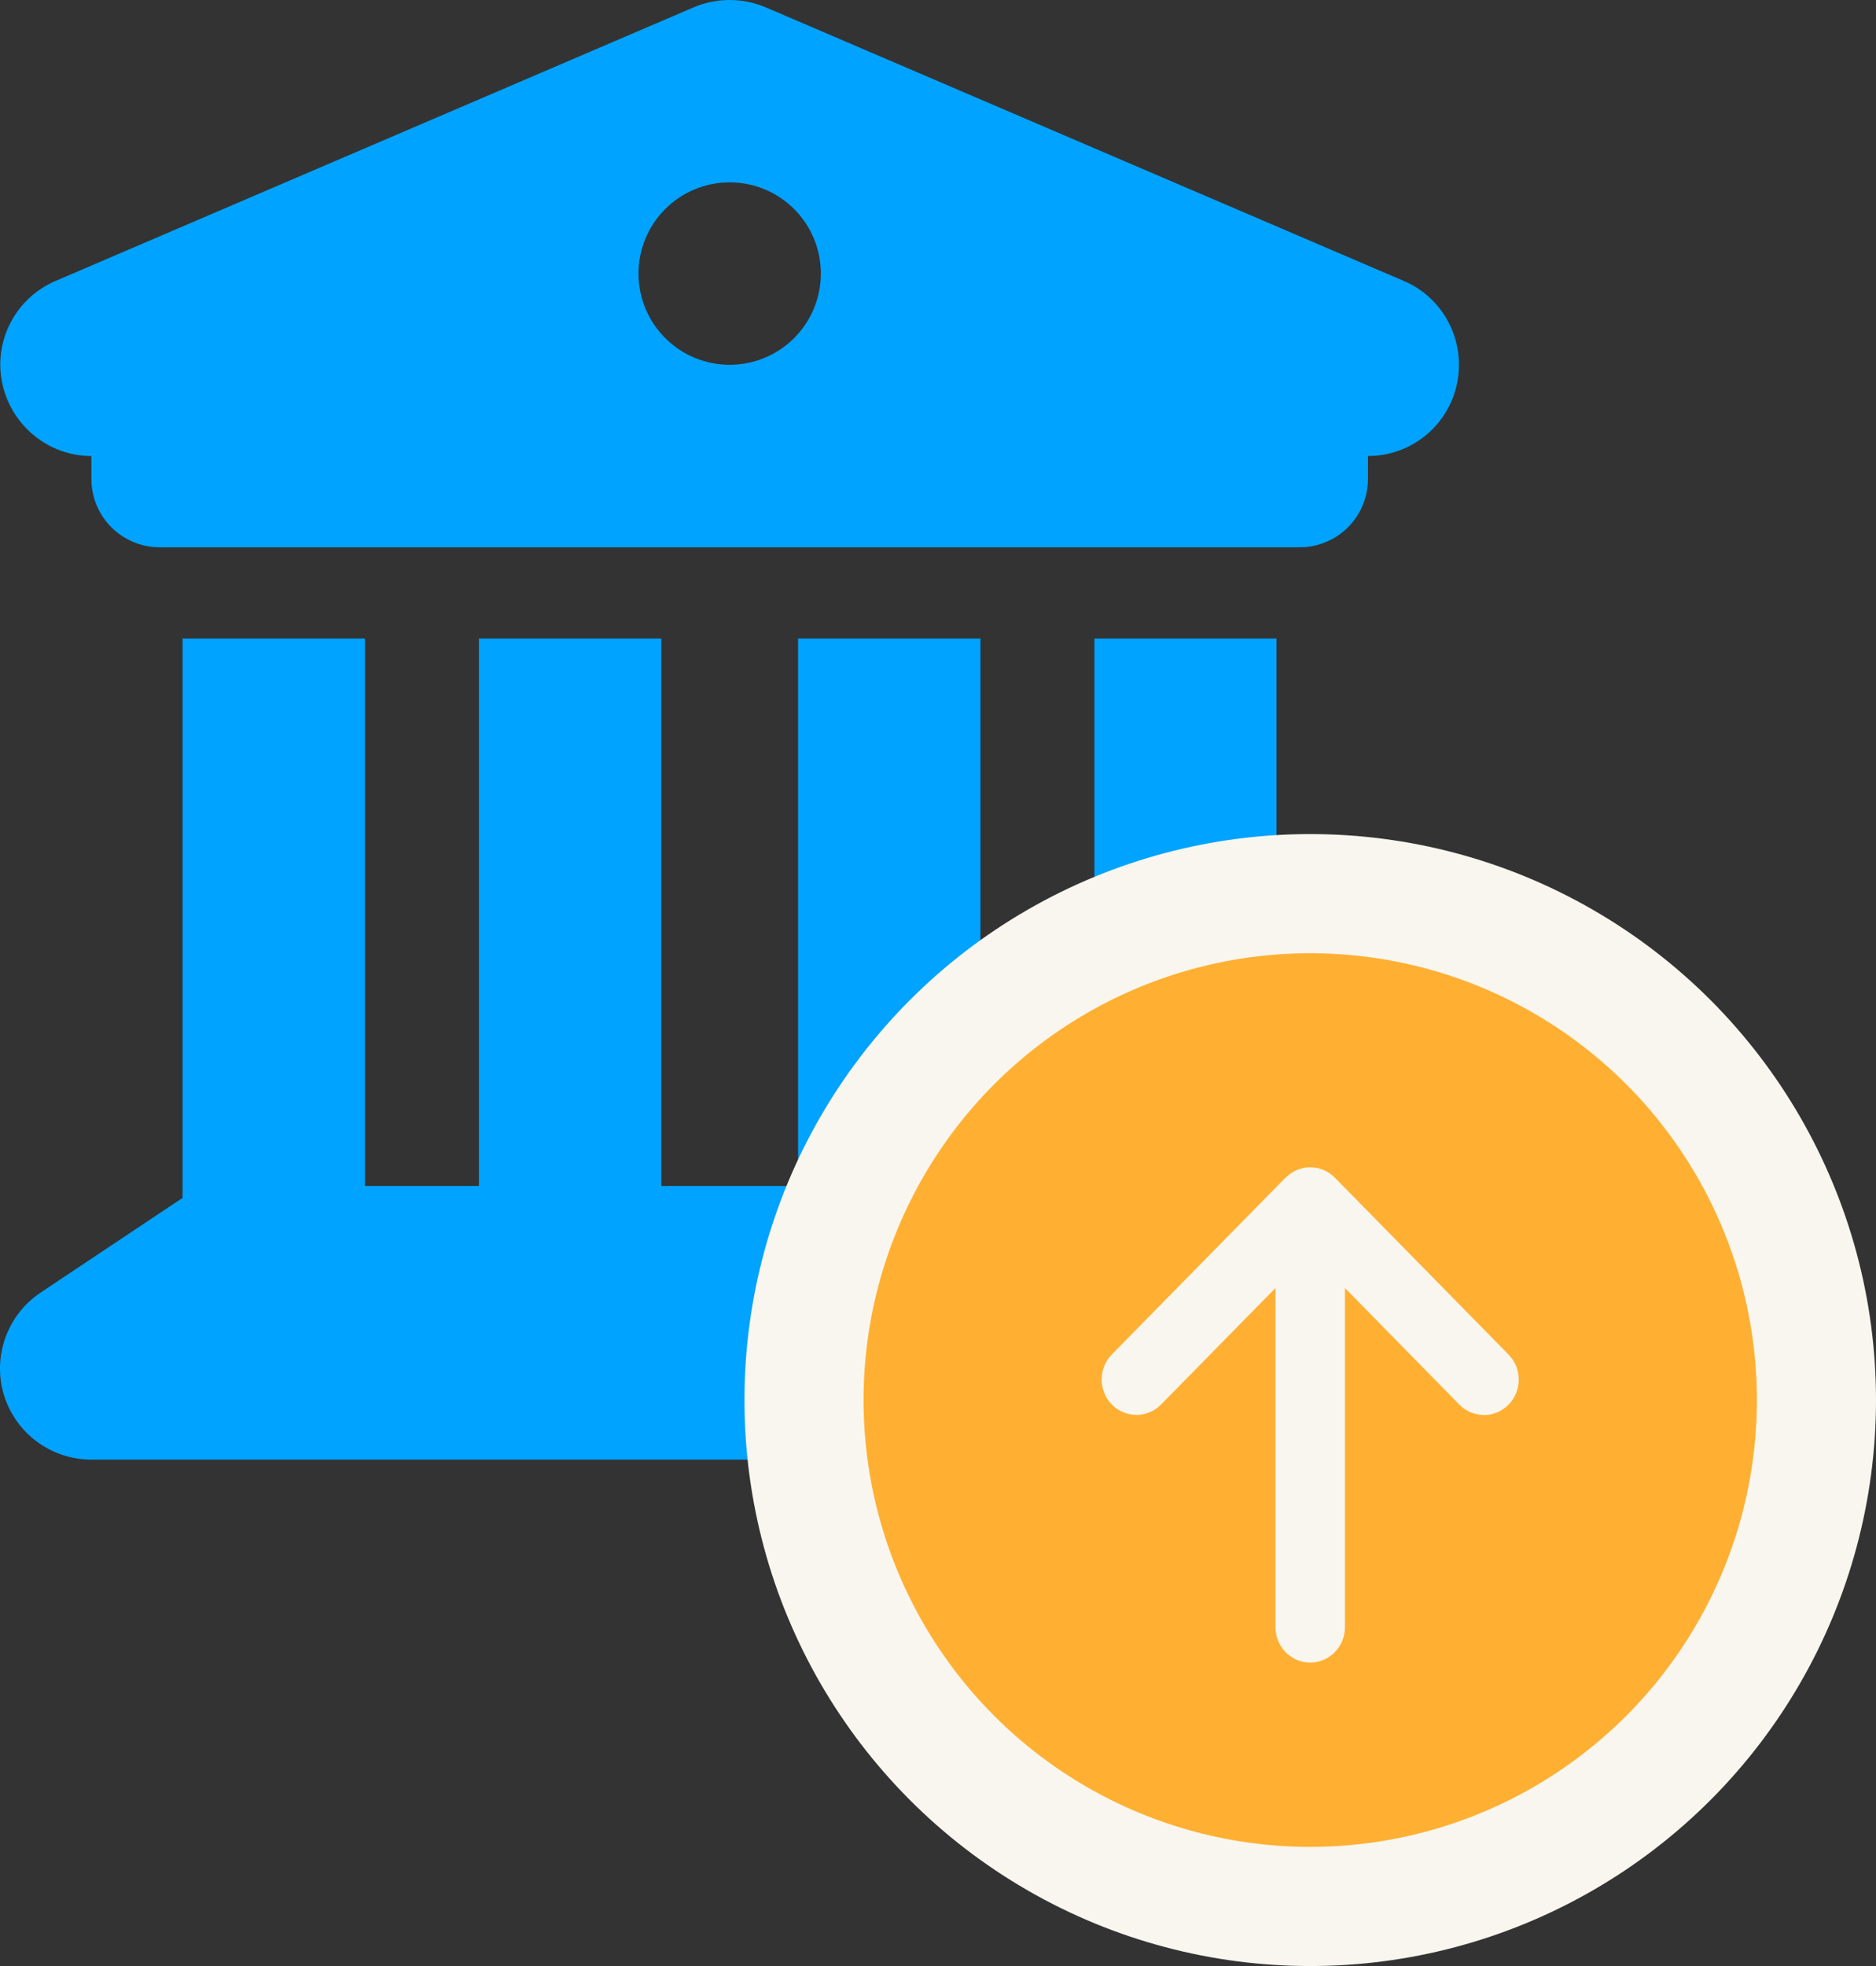 <svg width="63" height="66" viewBox="0 0 63 66" fill="none" xmlns="http://www.w3.org/2000/svg">
<rect x="0" y="0" width="63" height="66" fill="#333333" stroke="none"/>
<path d="M23.299 0.244L1.864 9.432C0.524 10.007 -0.223 11.442 0.074 12.859C0.371 14.275 1.615 15.309 3.069 15.309V16.075C3.069 17.348 4.093 18.372 5.366 18.372H43.643C44.915 18.372 45.939 17.348 45.939 16.075V15.309C47.394 15.309 48.647 14.285 48.934 12.859C49.221 11.433 48.475 9.997 47.145 9.432L25.71 0.244C24.944 -0.081 24.064 -0.081 23.299 0.244ZM12.256 21.435H6.131V40.223C6.074 40.252 6.017 40.29 5.959 40.328L1.366 43.391C0.246 44.138 -0.261 45.535 0.131 46.827C0.524 48.119 1.72 49 3.069 49H45.939C47.288 49 48.475 48.119 48.867 46.827C49.26 45.535 48.762 44.138 47.633 43.391L43.04 40.328C42.982 40.29 42.925 40.261 42.867 40.223V21.435H36.753V39.812H32.925V21.435H26.801V39.812H22.208V21.435H16.083V39.812H12.256V21.435ZM24.504 6.121C25.316 6.121 26.095 6.444 26.669 7.018C27.244 7.592 27.566 8.371 27.566 9.184C27.566 9.996 27.244 10.775 26.669 11.349C26.095 11.924 25.316 12.246 24.504 12.246C23.692 12.246 22.913 11.924 22.339 11.349C21.765 10.775 21.442 9.996 21.442 9.184C21.442 8.371 21.765 7.592 22.339 7.018C22.913 6.444 23.692 6.121 24.504 6.121Z" fill="#00A3FF"/>
<circle cx="44" cy="47" r="17" fill="#FFB033" stroke="#F8F6EE" stroke-width="4"/>
<g clip-path="url(#clip0_2210_3513)">
<path d="M43.175 39.535C43.631 39.072 44.371 39.072 44.827 39.535L50.66 45.473C51.116 45.937 51.116 46.69 50.66 47.154C50.204 47.618 49.464 47.618 49.009 47.154L45.166 43.239V54.624C45.166 55.281 44.645 55.812 43.999 55.812C43.354 55.812 42.833 55.281 42.833 54.624V43.239L38.99 47.15C38.534 47.614 37.794 47.614 37.338 47.15C36.883 46.686 36.883 45.933 37.338 45.469L43.172 39.532L43.175 39.535Z" fill="#F8F6EE"/>
</g>
<defs>
<clipPath id="clip0_2210_3513">
<rect width="14" height="19" fill="white" transform="matrix(-1 0 0 1 51 38)"/>
</clipPath>
</defs>
</svg>
